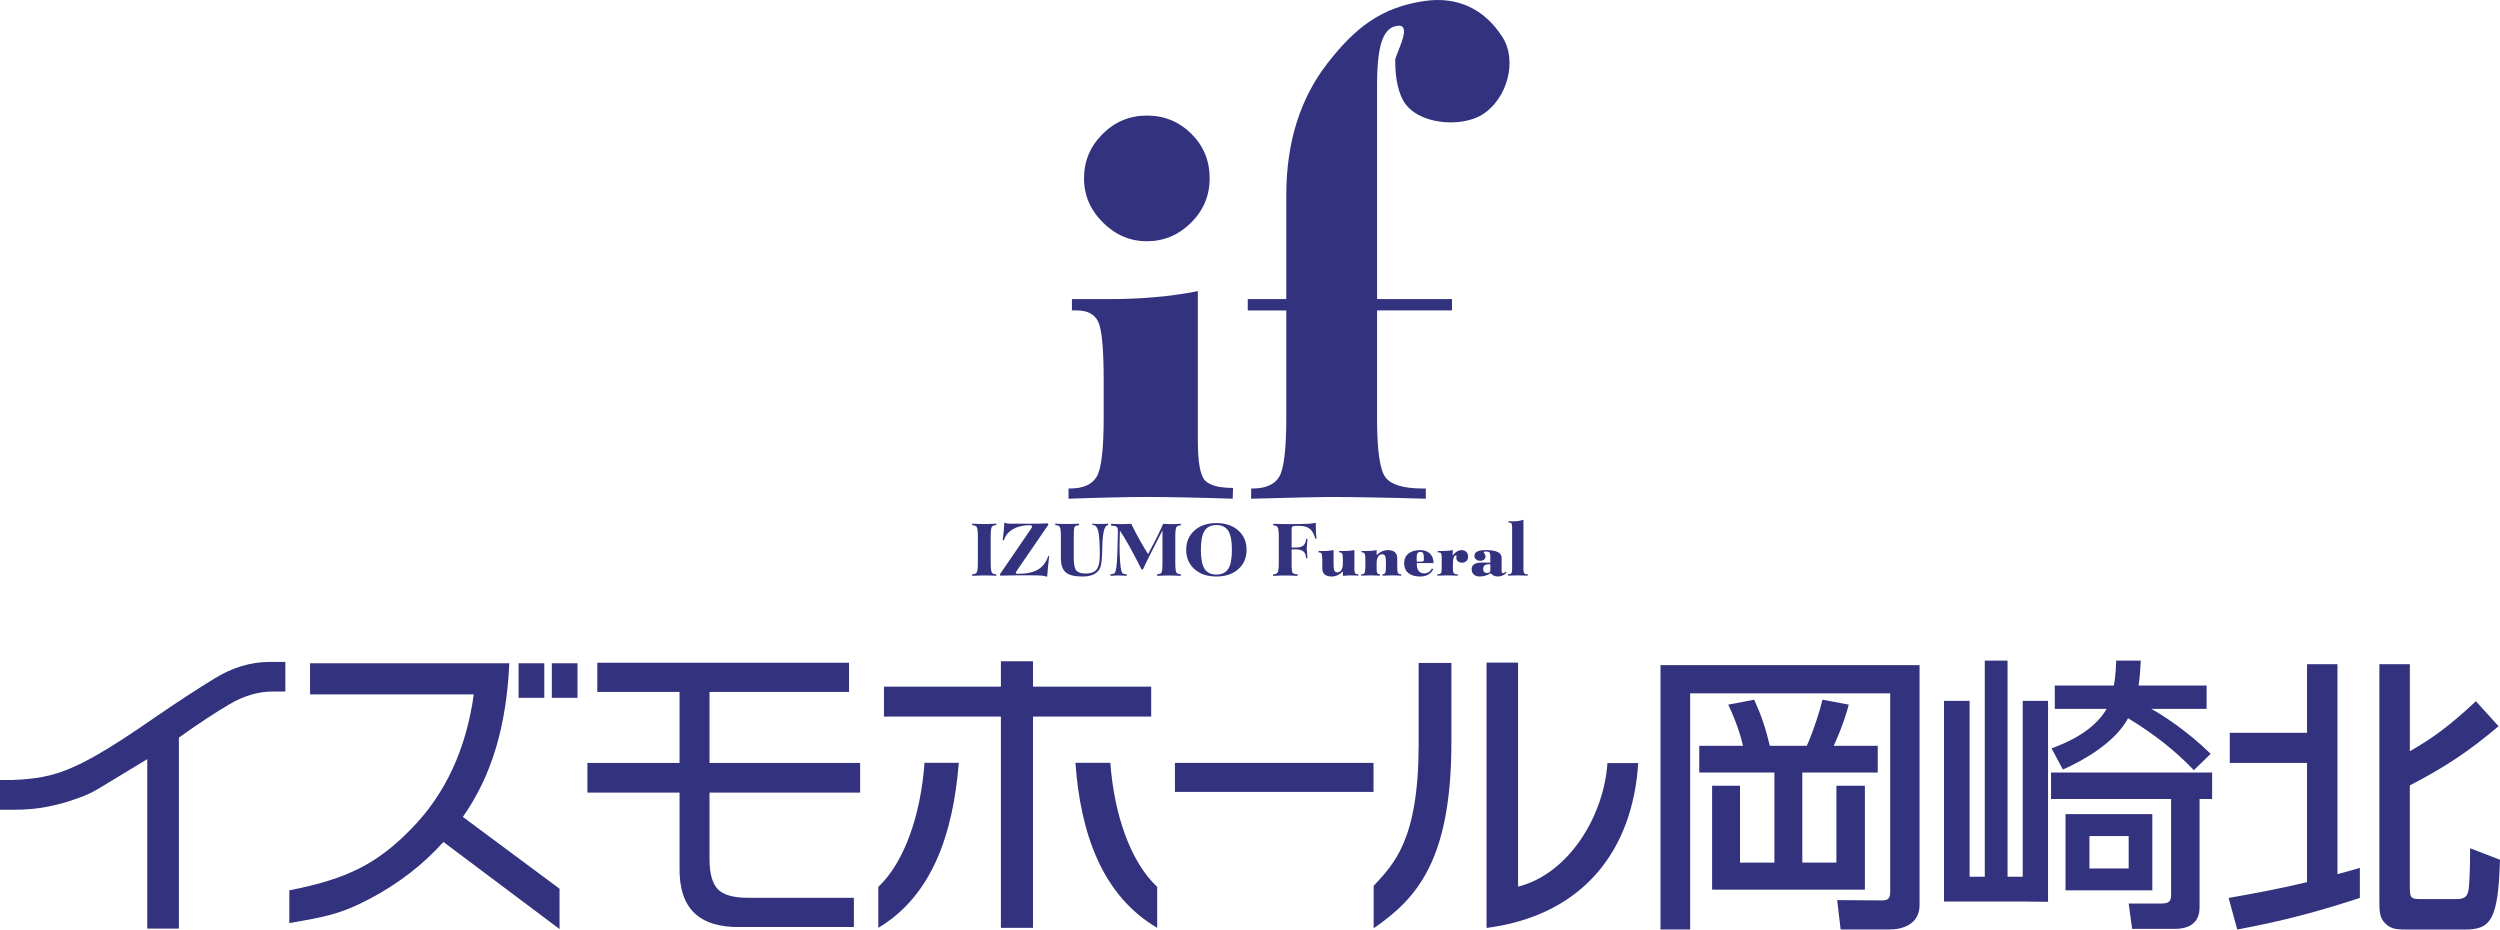 <?xml version="1.0" encoding="utf-8"?>
<!-- Generator: Adobe Illustrator 15.0.0, SVG Export Plug-In . SVG Version: 6.00 Build 0)  -->
<!DOCTYPE svg PUBLIC "-//W3C//DTD SVG 1.1//EN" "http://www.w3.org/Graphics/SVG/1.1/DTD/svg11.dtd">
<svg version="1.1" id="レイヤー_1" xmlns="http://www.w3.org/2000/svg" xmlns:xlink="http://www.w3.org/1999/xlink" x="0px"
	 y="0px" width="195.465px" height="72.677px" viewBox="-11.41 0.037 195.465 72.677"
	 enable-background="new -11.41 0.037 195.465 72.677" xml:space="preserve">
<path fill="#32327F" d="M82.245,22.8v11.67c0,1.709,0.188,2.756,0.563,3.137c0.373,0.388,1.104,0.578,2.188,0.578L84.97,39.03
	c-1.355-0.046-2.6-0.082-3.729-0.101c-1.129-0.024-2.127-0.037-2.996-0.037c-0.744,0-1.621,0.013-2.643,0.037
	c-1.018,0.019-2.172,0.055-3.467,0.101v-0.8h0.107c1.031,0,1.73-0.306,2.096-0.926c0.365-0.619,0.545-2.153,0.545-4.6v-2.892
	c0-2.475-0.141-4.014-0.424-4.61c-0.285-0.598-0.844-0.894-1.684-0.894h-0.375v-0.887h2.908c1.285,0,2.498-0.051,3.631-0.154
	C80.077,23.165,81.179,23.009,82.245,22.8 M73.345,13.985c0-1.345,0.479-2.5,1.443-3.463c0.965-0.964,2.119-1.449,3.467-1.449
	c1.363,0,2.523,0.473,3.48,1.422c0.955,0.945,1.434,2.109,1.434,3.49c0,1.348-0.488,2.504-1.459,3.469
	c-0.975,0.963-2.125,1.445-3.455,1.445c-1.311,0-2.457-0.492-3.439-1.472C73.833,16.444,73.345,15.298,73.345,13.985z"/>
<path fill="#32327F" d="M96.255,32.704c0,2.557,0.224,4.117,0.68,4.68c0.451,0.566,1.419,0.847,2.902,0.847h0.232v0.8
	c-1.537-0.046-2.941-0.082-4.219-0.101c-1.277-0.024-2.406-0.037-3.373-0.037c-0.393,0-1.096,0.013-2.107,0.037
	c-1.01,0.019-2.33,0.055-3.957,0.101v-0.8h0.096c1.035,0,1.734-0.306,2.104-0.926c0.363-0.619,0.547-2.153,0.547-4.6v-8.396h-3.013
	v-0.887h3.013v-8.127c0-4.119,1.08-7.563,3.237-10.332c2.159-2.772,4.206-4.367,7.599-4.852c2.557-0.363,4.656,0.629,6.057,2.813
	c1.217,1.896,0.345,4.848-1.521,6.045c-1.684,1.09-5.201,0.824-6.244-1.096c-0.494-0.908-0.613-2.111-0.613-3.131
	c0-0.41,1.314-2.691,0.311-2.691c-0.598,0-1.037,0.363-1.314,1.09c-0.275,0.726-0.414,1.884-0.414,3.476v16.805h5.855v0.887h-5.855
	V32.704"/>
<path fill="#32327F" d="M64.604,45.059v-0.123c0.181,0,0.298-0.05,0.354-0.147c0.059-0.099,0.088-0.354,0.088-0.769v-1.998
	c0-0.416-0.029-0.672-0.088-0.771c-0.057-0.099-0.174-0.147-0.354-0.147V40.98c0.249,0.013,0.442,0.021,0.579,0.024
	s0.25,0.006,0.344,0.006c0.077,0,0.188-0.002,0.326-0.006c0.137-0.004,0.35-0.012,0.631-0.024v0.117
	c-0.178,0-0.293,0.049-0.35,0.139c-0.055,0.095-0.084,0.339-0.084,0.731v2.093c0,0.397,0.029,0.644,0.084,0.737
	c0.057,0.093,0.172,0.138,0.35,0.138v0.116c-0.186-0.006-0.357-0.014-0.52-0.016c-0.162-0.004-0.303-0.006-0.42-0.006
	c-0.08,0-0.19,0.002-0.326,0.006C65.081,45.038,64.876,45.048,64.604,45.059"/>
<path fill="#32327F" d="M66.985,42.259c0.039-0.288,0.07-0.545,0.092-0.77c0.021-0.222,0.033-0.423,0.037-0.599
	c0.063,0.032,0.141,0.058,0.234,0.073c0.094,0.015,0.227,0.022,0.396,0.022c0.041,0,0.11-0.002,0.213-0.004
	c0.1-0.002,0.18-0.002,0.236-0.002c0.059,0,0.18,0,0.365,0.002s0.342,0.004,0.469,0.004c0.254,0,0.506-0.002,0.754-0.006
	s0.498-0.013,0.75-0.022l0.023,0.108l-2.424,3.537l-0.096,0.153l-0.031,0.086l0.047,0.046l0.127,0.014
	c0.668,0,1.193-0.11,1.572-0.336c0.379-0.224,0.645-0.577,0.799-1.063l0.074,0.024c-0.035,0.283-0.066,0.554-0.092,0.818
	c-0.027,0.262-0.047,0.514-0.063,0.758l-0.045,0.024c-0.08-0.041-0.209-0.069-0.391-0.084c-0.181-0.017-0.488-0.022-0.92-0.022
	c-0.398,0-0.789,0-1.17,0.002c-0.385,0.007-0.764,0.011-1.141,0.021l-0.039-0.096l2.412-3.523l0.086-0.141l0.033-0.091l-0.049-0.065
	l-0.123-0.03c-0.529,0-0.973,0.106-1.336,0.319c-0.365,0.213-0.598,0.504-0.705,0.871L66.985,42.259"/>
<path fill="#32327F" d="M71.536,42.307v-0.298c0-0.413-0.025-0.668-0.084-0.768c-0.055-0.095-0.174-0.144-0.355-0.144V40.98
	c0.168,0.009,0.332,0.015,0.49,0.019c0.156,0.002,0.303,0.006,0.439,0.006s0.283-0.004,0.441-0.006
	c0.158-0.004,0.322-0.01,0.492-0.019v0.117c-0.121,0.015-0.207,0.034-0.266,0.06l-0.107,0.112c-0.016,0.058-0.025,0.146-0.033,0.259
	c-0.008,0.116-0.01,0.293-0.01,0.534v1.604c0,0.496,0.066,0.822,0.201,0.979c0.137,0.156,0.375,0.235,0.723,0.235
	c0.406,0,0.693-0.106,0.859-0.315c0.168-0.209,0.252-0.577,0.252-1.108c0-0.918-0.039-1.543-0.117-1.871
	c-0.076-0.33-0.211-0.496-0.404-0.496l-0.027,0.005l-0.025,0.002V40.98c0.109,0.009,0.219,0.015,0.32,0.019
	c0.102,0.002,0.197,0.006,0.289,0.006s0.189-0.004,0.293-0.006c0.105-0.004,0.215-0.01,0.328-0.019v0.117h-0.007
	c-0.271,0-0.421,0.528-0.45,1.586v0.004c-0.002,0.078-0.004,0.192-0.006,0.341c-0.012,0.739-0.072,1.219-0.184,1.446
	c-0.102,0.213-0.27,0.369-0.5,0.478c-0.229,0.108-0.518,0.16-0.867,0.16c-0.618,0-1.053-0.107-1.305-0.324
	c-0.254-0.215-0.381-0.592-0.381-1.133V42.307"/>
<path fill="#32327F" d="M76.126,42.607v0.228c0,0.406,0.014,0.771,0.039,1.092c0.022,0.32,0.057,0.564,0.096,0.73
	c0.031,0.114,0.072,0.186,0.121,0.223c0.049,0.033,0.148,0.052,0.295,0.056l0.002,0.123c-0.176-0.011-0.313-0.021-0.407-0.022
	c-0.097-0.004-0.179-0.006-0.245-0.006l-0.221,0.006c-0.088,0.002-0.223,0.012-0.398,0.022v-0.123
	c0.162-0.013,0.264-0.039,0.311-0.071c0.043-0.033,0.078-0.101,0.102-0.203c0.037-0.156,0.066-0.356,0.088-0.604
	c0.021-0.246,0.037-0.593,0.051-1.035l0.033-1.373v-0.101c0-0.17-0.033-0.278-0.1-0.327c-0.066-0.052-0.209-0.08-0.43-0.089v-0.143
	c0.17,0.01,0.32,0.018,0.449,0.021c0.127,0.005,0.242,0.005,0.344,0.005c0.09,0,0.195,0,0.318-0.005
	c0.121-0.004,0.275-0.012,0.463-0.021c0.201,0.413,0.412,0.821,0.631,1.215c0.219,0.396,0.447,0.778,0.684,1.153
	c0.291-0.541,0.535-1.004,0.729-1.394c0.195-0.391,0.344-0.715,0.447-0.971c0.121,0.008,0.24,0.014,0.355,0.018
	c0.117,0.005,0.229,0.005,0.336,0.005c0.072,0,0.16,0,0.266-0.005c0.104-0.004,0.248-0.012,0.432-0.021v0.125
	c-0.176,0-0.293,0.043-0.35,0.137c-0.055,0.097-0.084,0.336-0.084,0.728v2.082c0,0.397,0.029,0.644,0.084,0.737
	c0.055,0.093,0.172,0.138,0.35,0.138v0.123c-0.287-0.011-0.492-0.021-0.621-0.022c-0.127-0.004-0.229-0.006-0.305-0.006
	c-0.078,0-0.184,0.002-0.314,0.006c-0.131,0.002-0.338,0.012-0.615,0.022l0.002-0.123c0.172-0.009,0.283-0.05,0.332-0.117
	c0.053-0.065,0.076-0.267,0.076-0.604l0.004-0.094c0.004-0.17,0.004-0.328,0.004-0.476v-2.142l-0.07,0.142
	c-0.828,1.597-1.313,2.569-1.457,2.918h-0.105c-0.432-0.847-0.768-1.487-1.012-1.916c-0.24-0.431-0.469-0.808-0.686-1.129
	L76.126,42.607"/>
<path fill="#32327F" d="M83.694,45.112c-0.707,0-1.277-0.189-1.709-0.574c-0.434-0.383-0.65-0.89-0.65-1.515
	c0-0.627,0.217-1.129,0.65-1.512c0.432-0.384,1.002-0.576,1.709-0.576s1.275,0.192,1.709,0.576c0.436,0.383,0.652,0.885,0.652,1.512
	c0,0.625-0.217,1.132-0.65,1.515C84.974,44.923,84.403,45.112,83.694,45.112 M83.694,44.958c0.43,0,0.738-0.149,0.93-0.449
	c0.191-0.301,0.285-0.795,0.285-1.485c0-0.687-0.094-1.181-0.285-1.481s-0.5-0.453-0.93-0.453c-0.428,0-0.736,0.15-0.926,0.451
	c-0.193,0.301-0.287,0.795-0.287,1.483c0,0.692,0.094,1.187,0.287,1.485C82.958,44.809,83.267,44.958,83.694,44.958z"/>
<path fill="#32327F" d="M88.132,45.061v-0.125c0.181,0,0.299-0.049,0.355-0.147s0.086-0.354,0.086-0.771v-1.985
	c0-0.416-0.029-0.675-0.086-0.769c-0.057-0.099-0.175-0.149-0.355-0.149v-0.123c0.265,0.008,0.48,0.014,0.65,0.016
	c0.172,0.002,0.336,0.005,0.492,0.005c0.752,0,1.271-0.007,1.561-0.022c0.291-0.013,0.482-0.041,0.572-0.076l0.068,0.051
	l-0.006,0.125l-0.002,0.127c0,0.16,0.004,0.318,0.014,0.472c0.008,0.151,0.02,0.299,0.04,0.444l-0.091,0.027
	c-0.098-0.373-0.243-0.634-0.438-0.785c-0.195-0.151-0.486-0.228-0.871-0.228c-0.238,0-0.389,0.011-0.449,0.041
	c-0.063,0.024-0.094,0.104-0.094,0.237v1.423h0.303c0.281,0,0.486-0.052,0.611-0.16c0.129-0.104,0.201-0.28,0.223-0.528l0.102,0.006
	c0,0.099-0.012,0.229-0.031,0.397c-0.02,0.166-0.029,0.287-0.029,0.358c0,0.07,0.01,0.187,0.029,0.353
	c0.02,0.164,0.031,0.3,0.031,0.397l-0.102,0.013c-0.025-0.261-0.1-0.44-0.225-0.543c-0.123-0.103-0.345-0.156-0.652-0.156
	l-0.041,0.005l-0.219,0.002v1.245c0,0.33,0.029,0.529,0.084,0.595c0.057,0.063,0.184,0.099,0.381,0.104v0.125
	c-0.256-0.013-0.457-0.021-0.606-0.024s-0.274-0.006-0.378-0.006c-0.081,0-0.188,0.002-0.32,0.006S88.403,45.048,88.132,45.061"/>
<path fill="#32327F" d="M93.587,43.902c0-0.303-0.016-0.493-0.051-0.567c-0.031-0.073-0.102-0.11-0.203-0.11h-0.047v-0.108h0.355
	c0.162,0,0.311-0.004,0.447-0.017s0.27-0.028,0.396-0.052v1.509c0,0.149,0.023,0.254,0.068,0.308
	c0.047,0.051,0.129,0.077,0.25,0.077v0.103c-0.139-0.008-0.256-0.01-0.354-0.014c-0.098-0.005-0.177-0.007-0.232-0.007
	c-0.092,0-0.191,0.004-0.297,0.011c-0.106,0.006-0.217,0.014-0.334,0.028V44.71c-0.135,0.133-0.272,0.233-0.418,0.304
	c-0.147,0.065-0.295,0.099-0.451,0.099c-0.244,0-0.428-0.052-0.553-0.16c-0.125-0.104-0.188-0.265-0.188-0.474v-0.576
	c0-0.303-0.016-0.493-0.051-0.567c-0.033-0.073-0.1-0.11-0.203-0.11h-0.045v-0.108h0.355c0.158,0,0.305-0.004,0.439-0.017
	s0.264-0.028,0.387-0.052v1.104c0,0.25,0.023,0.419,0.068,0.507c0.045,0.086,0.121,0.129,0.229,0.129
	c0.133,0,0.238-0.06,0.314-0.185c0.078-0.123,0.115-0.291,0.115-0.506V43.902"/>
<path fill="#32327F" d="M96.224,43.052v0.39c0.132-0.129,0.271-0.229,0.418-0.295c0.145-0.067,0.296-0.099,0.453-0.099
	c0.244,0,0.427,0.054,0.549,0.158c0.123,0.106,0.186,0.267,0.191,0.478l0.004,0.875c0.008,0.155,0.033,0.258,0.078,0.31
	c0.045,0.049,0.125,0.073,0.242,0.073v0.103c-0.156-0.008-0.293-0.01-0.416-0.014c-0.123-0.005-0.227-0.007-0.313-0.007
	c-0.078,0-0.178,0.002-0.303,0.007c-0.125,0.004-0.272,0.006-0.445,0.014v-0.106c0.104-0.011,0.173-0.047,0.211-0.112
	c0.039-0.066,0.059-0.232,0.059-0.502v-0.318c0-0.25-0.021-0.416-0.068-0.504c-0.045-0.086-0.121-0.129-0.227-0.129
	c-0.131,0-0.236,0.062-0.314,0.183c-0.078,0.12-0.119,0.288-0.119,0.502v0.465c0,0.168,0.02,0.276,0.055,0.326
	c0.034,0.049,0.104,0.079,0.2,0.09l-0.001,0.106c-0.154-0.008-0.291-0.01-0.413-0.014c-0.12-0.005-0.222-0.007-0.308-0.007
	c-0.078,0-0.182,0.002-0.307,0.007c-0.123,0.004-0.271,0.006-0.439,0.014v-0.103h0.011c0.125,0,0.209-0.039,0.255-0.114
	c0.045-0.076,0.066-0.265,0.066-0.565V43.9c0-0.303-0.018-0.493-0.051-0.565c-0.035-0.073-0.103-0.11-0.205-0.11h-0.045v-0.108
	h0.354c0.153,0,0.3-0.004,0.435-0.015C95.97,43.091,96.101,43.075,96.224,43.052"/>
<path fill="#32327F" d="M100.646,44.54c-0.084,0.185-0.214,0.324-0.39,0.424c-0.176,0.099-0.389,0.148-0.639,0.148
	c-0.393,0-0.695-0.091-0.916-0.273c-0.219-0.18-0.328-0.434-0.328-0.756c0-0.324,0.109-0.576,0.33-0.76
	c0.221-0.183,0.523-0.275,0.914-0.275c0.326,0,0.586,0.091,0.771,0.267c0.189,0.181,0.283,0.423,0.283,0.735v0.011h-1.309v0.022
	c0,0.263,0.047,0.459,0.141,0.588s0.234,0.193,0.422,0.193c0.141,0,0.264-0.031,0.369-0.097c0.105-0.067,0.189-0.164,0.252-0.289
	L100.646,44.54 M99.364,43.952h0.371l0.148-0.043c0.023-0.027,0.037-0.086,0.037-0.179c0-0.219-0.02-0.368-0.061-0.438
	c-0.041-0.069-0.115-0.104-0.221-0.104s-0.18,0.035-0.223,0.106c-0.041,0.072-0.064,0.201-0.064,0.386l0.003,0.103L99.364,43.952z"
	/>
<path fill="#32327F" d="M100.97,45.044v-0.103c0.131,0,0.22-0.026,0.268-0.077c0.049-0.054,0.072-0.156,0.072-0.308V43.63
	c0-0.176-0.018-0.287-0.053-0.334c-0.037-0.049-0.11-0.071-0.215-0.071h-0.041v-0.108h0.328c0.151,0,0.299-0.004,0.441-0.015
	s0.281-0.026,0.414-0.049l-0.018,0.43c0.102-0.142,0.213-0.252,0.33-0.325c0.119-0.072,0.24-0.109,0.363-0.109
	c0.156,0,0.279,0.045,0.375,0.138c0.092,0.09,0.139,0.213,0.139,0.369c0,0.144-0.043,0.258-0.131,0.346
	c-0.086,0.084-0.205,0.13-0.354,0.13c-0.127,0-0.232-0.037-0.314-0.111c-0.082-0.071-0.123-0.164-0.123-0.272l0.014-0.075
	l0.015-0.056l-0.013-0.037l-0.047-0.015c-0.076,0-0.133,0.052-0.172,0.158c-0.037,0.104-0.06,0.256-0.06,0.453v0.481
	c0,0.151,0.03,0.254,0.082,0.308c0.054,0.051,0.153,0.077,0.298,0.077l-0.002,0.103c-0.182-0.008-0.34-0.01-0.473-0.014
	c-0.135-0.005-0.244-0.007-0.33-0.007c-0.082,0-0.189,0.002-0.32,0.007C101.313,45.034,101.155,45.036,100.97,45.044"/>
<path fill="#32327F" d="M105.138,44.855c-0.137,0.084-0.277,0.149-0.418,0.192c-0.143,0.043-0.287,0.063-0.432,0.063
	c-0.195,0-0.351-0.049-0.465-0.151c-0.113-0.104-0.17-0.239-0.17-0.414c0-0.176,0.066-0.31,0.2-0.396
	c0.136-0.086,0.339-0.129,0.614-0.129l0.248,0.002c0.09,0,0.222,0.002,0.398,0.007v-0.503c0-0.146-0.023-0.243-0.072-0.297
	c-0.051-0.049-0.15-0.075-0.301-0.075l-0.109,0.021l-0.043,0.048l0.076,0.099l0.078,0.204c0,0.104-0.039,0.19-0.113,0.257
	c-0.078,0.065-0.18,0.098-0.305,0.098c-0.135,0-0.242-0.034-0.328-0.108c-0.086-0.071-0.127-0.162-0.127-0.271
	c0-0.151,0.07-0.269,0.217-0.342c0.142-0.076,0.357-0.113,0.648-0.113c0.43,0,0.745,0.05,0.952,0.146
	c0.206,0.099,0.31,0.25,0.31,0.459v1.019l0.024,0.142l0.071,0.043l0.092-0.021l0.143-0.086l0.064,0.063
	c-0.102,0.099-0.211,0.174-0.324,0.224c-0.113,0.051-0.232,0.075-0.357,0.075c-0.119,0-0.225-0.021-0.32-0.063
	C105.296,45.005,105.212,44.939,105.138,44.855 M105.114,44.559v-0.399l-0.052-0.004l-0.05-0.003c-0.157,0-0.273,0.033-0.35,0.091
	c-0.074,0.062-0.111,0.153-0.111,0.278c0,0.099,0.025,0.177,0.08,0.229c0.056,0.058,0.133,0.084,0.229,0.084
	s0.161-0.019,0.199-0.049C105.097,44.751,105.114,44.677,105.114,44.559z"/>
<path fill="#32327F" d="M106.485,45.044v-0.103c0.127,0,0.215-0.024,0.262-0.077c0.049-0.052,0.07-0.154,0.07-0.308V41.3
	c0-0.18-0.018-0.295-0.049-0.342c-0.035-0.045-0.104-0.067-0.206-0.067h-0.024v-0.11l0.141,0.01l0.177,0.008
	c0.166,0,0.319-0.01,0.459-0.03c0.142-0.022,0.269-0.054,0.386-0.095v3.884c0,0.153,0.023,0.256,0.071,0.308
	c0.05,0.053,0.138,0.077,0.269,0.077v0.103c-0.176-0.008-0.326-0.01-0.455-0.014c-0.127-0.005-0.232-0.007-0.314-0.007
	c-0.083,0-0.188,0.002-0.316,0.007C106.821,45.034,106.667,45.036,106.485,45.044"/>
<path fill="#32327F" d="M138.672,52.04v18.767c0,1.426-1.23,1.901-2.318,1.901h-3.852l-0.271-2.295l3.488,0.024
	c0.408,0,0.658-0.092,0.658-0.657V54.245h-15.641v18.463h-2.318V52.04H138.672 M124.867,58.348
	c-0.295-1.361-0.974-2.856-1.154-3.218l2.031-0.387c0.588,1.315,0.861,2.129,1.223,3.604h2.893c0.543-1.226,1.02-2.744,1.223-3.604
	l2.055,0.387c-0.408,1.562-1.043,2.922-1.178,3.218h3.443v2.09h-5.898v7.045h2.666v-6.01h2.227v8.125h-11.945v-8.125h2.182v6.01
	h2.689v-7.045h-5.876v-2.09H124.867z"/>
<path fill="#32327F" d="M142.585,54.835v13.75h1.187V51.688h1.781v16.897h1.186v-13.75h1.979v15.713l-1.76-0.022h-6.373v-15.69
	H142.585 M161.547,62.507h-0.982v8.457c0,0.771-0.309,1.699-1.963,1.699h-3.309l-0.271-1.985h2.592c0.725,0,0.725-0.318,0.725-0.839
	v-7.332h-9.387v-2.069h12.596V62.507z M148.996,58.55c1.088-0.407,3.262-1.291,4.305-3.09h-4.055v-1.826h4.621
	c0.146-0.844,0.16-1.45,0.182-1.946h1.92c-0.033,0.627-0.061,1.203-0.172,1.946h5.32v1.826h-4.334
	c0.709,0.367,2.816,1.707,4.65,3.519l-1.314,1.271c-1.563-1.631-3.215-2.879-5.141-4.06c-1.041,1.929-3.52,3.315-5.1,4.015
	L148.996,58.55z M156.871,69.65h-6.787v-5.959h6.787V69.65z M155.021,65.405h-3.066v2.532h3.066V65.405z"/>
<path fill="#32327F" d="M57.262,72.581v-3.203c2.064-1.951,3.318-5.653,3.613-9.703h2.68C63.111,65.2,61.49,70.055,57.262,72.581"/>
<polyline fill="#32327F" points="69.357,56.063 69.357,72.581 66.846,72.581 66.846,56.063 57.703,56.063 57.703,53.723 
	66.846,53.723 66.846,51.739 69.357,51.739 69.357,53.723 78.598,53.723 78.598,56.063 69.357,56.063 "/>
<path fill="#32327F" d="M72.674,59.675h2.729c0.295,4.05,1.574,7.752,3.663,9.703v3.203C74.763,70.055,73.068,65.2,72.674,59.675"/>
<rect x="80.453" y="59.684" fill="#32327F" width="15.528" height="2.269"/>
<path fill="#32327F" d="M95.992,72.614v-3.318c1.598-1.721,3.516-3.61,3.516-11.062v-6.366h2.561v6.194
	C102.068,67.354,99.334,70.305,95.992,72.614"/>
<path fill="#32327F" d="M104.816,72.589V51.843h2.465v17.517c3.934-0.991,6.697-5.454,6.989-9.663h2.405
	C116.254,66.473,112.419,71.6,104.816,72.589"/>
<path fill="#32327F" d="M-11.41,61.023h0.943c0.912-0.032,1.711-0.112,2.396-0.246c0.688-0.131,1.357-0.329,2.01-0.601
	c0.736-0.303,1.488-0.682,2.26-1.131c1.146-0.655,2.68-1.649,4.595-2.978c1.681-1.153,3.21-2.151,4.583-2.993
	c1.373-0.841,2.777-1.267,4.217-1.283H10.9v2.312H9.922c-1.131,0-2.262,0.332-3.389,0.996c-1.133,0.664-2.451,1.532-3.955,2.606
	v14.937H0.104V59.391l-3.654,2.213c-0.082,0.056-0.297,0.177-0.641,0.362c-0.342,0.183-0.807,0.375-1.394,0.57
	c-0.593,0.221-1.294,0.412-2.103,0.571c-0.807,0.162-1.7,0.242-2.681,0.242h-1.042V61.023"/>
<path fill="#32327F" d="M12.832,51.896h15.576c-0.102,2.418-0.448,4.625-1.041,6.615c-0.596,1.991-1.459,3.79-2.588,5.397
	l7.559,5.614v3.153l-9.078-6.809c-1.623,1.801-3.559,3.291-5.807,4.469c-2.246,1.181-3.445,1.386-6.242,1.873v-2.56
	c4.563-0.897,6.855-2.077,9.52-4.791c2.666-2.709,4.299-6.217,4.902-10.526H12.832V51.896"/>
<rect x="29.137" y="51.896" fill="#32327F" width="2.01" height="2.701"/>
<rect x="31.734" y="51.896" fill="#32327F" width="2.009" height="2.701"/>
<path fill="#32327F" d="M35.29,51.852h19.683v2.285H44.064v5.549H55.84v2.323H44.064v5.183c0,1.14,0.219,1.931,0.654,2.375
	c0.438,0.445,1.213,0.664,2.332,0.664h8.303v2.287h-8.838c-1.633,0.032-2.848-0.334-3.645-1.106
	c-0.797-0.769-1.18-1.972-1.148-3.601v-5.802h-7.205v-2.323h7.205v-5.549H35.29V51.852"/>
<path fill="#32327F" d="M173.098,70.243c-3.053,0.987-5.635,1.729-9.586,2.471l-0.674-2.471c2.043-0.359,4.086-0.74,6.129-1.234
	v-9.319h-6.039v-2.356h6.039v-5.367h2.381V68.38c0.291-0.067,1.504-0.403,1.75-0.493V70.243 M177.006,51.966v6.806
	c1.773-1.013,3.098-1.978,5.164-3.909l1.773,1.954c-2.313,1.955-4.199,3.211-6.938,4.625v7.972c0,0.899,0.111,0.92,1.01,0.92h2.379
	c0.697,0,1.102,0,1.213-0.785c0.045-0.338,0.113-1.393,0.113-3.19l2.334,0.899c-0.135,4.806-0.764,5.457-2.784,5.457h-4.175
	c-1.078,0-1.482,0-1.955-0.428c-0.516-0.449-0.516-1.033-0.516-1.772V51.966H177.006z"/>
</svg>
